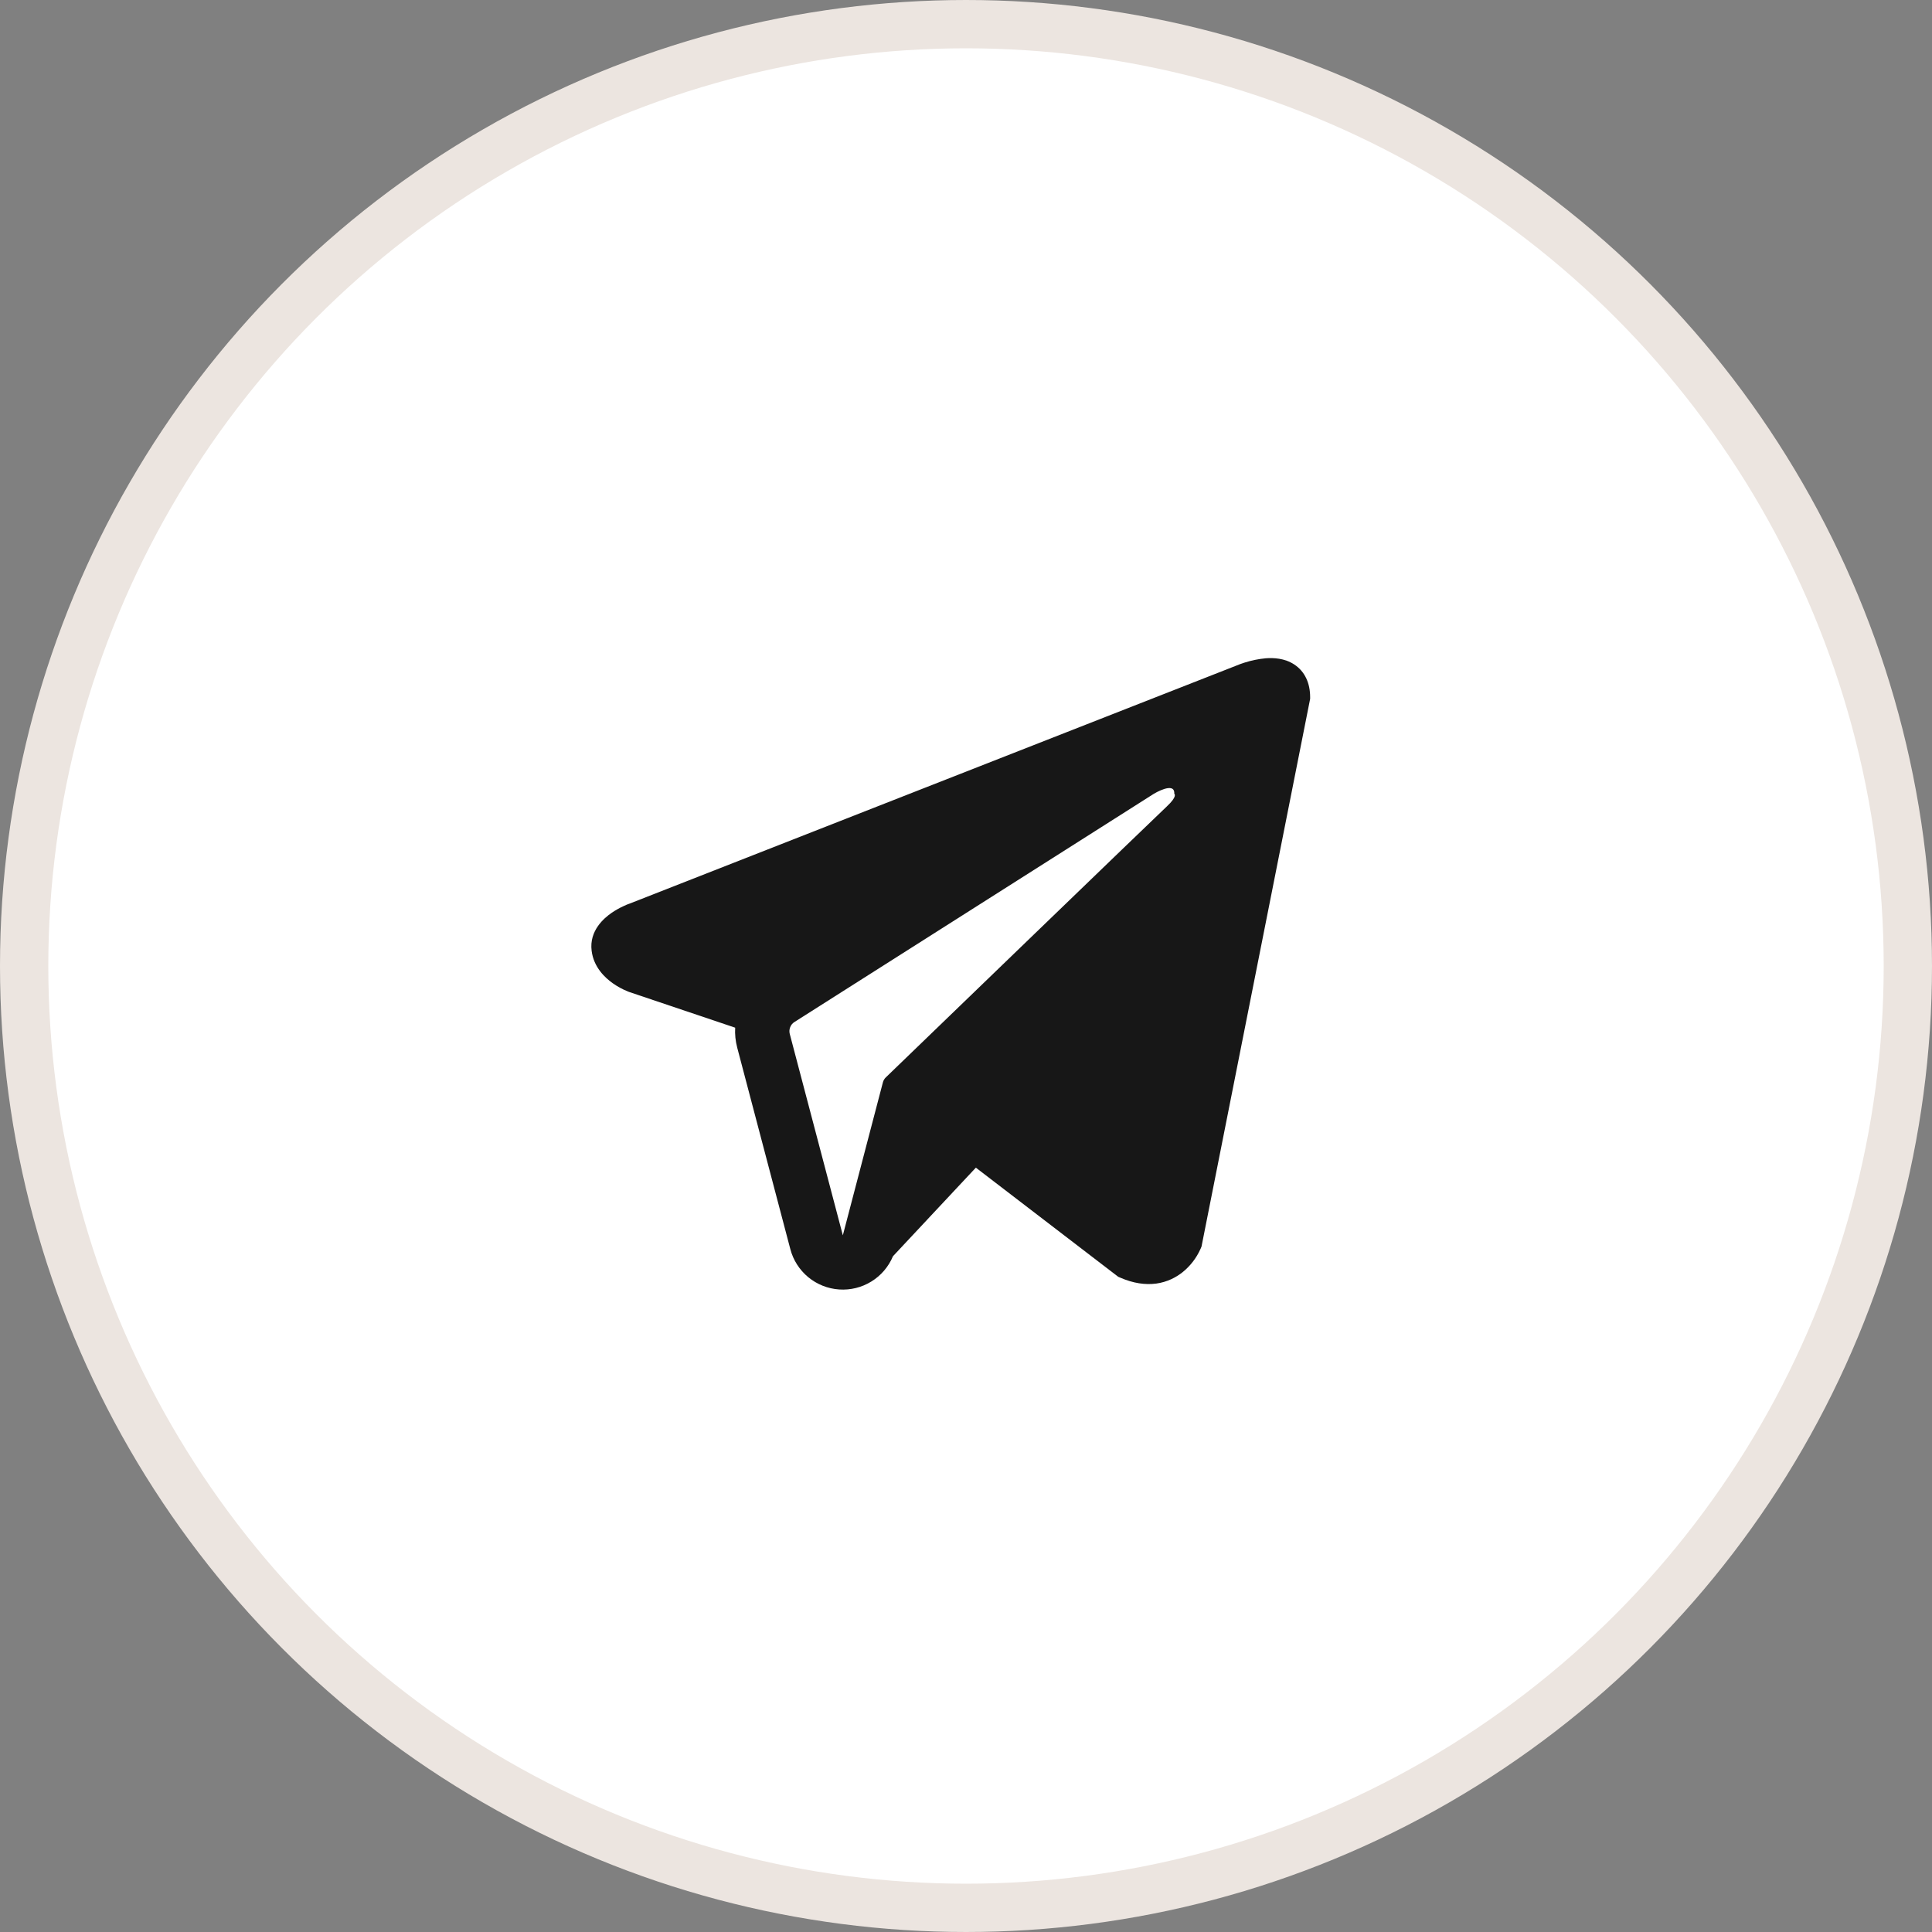 <?xml version="1.0" encoding="UTF-8"?> <svg xmlns="http://www.w3.org/2000/svg" width="40" height="40" viewBox="0 0 40 40" fill="none"><rect x="0" y="0" width="40" height="40" fill="#808080" stroke="none"/><circle cx="20" cy="20" r="19.5" fill="white" stroke="#ECE5E0"></circle><path fill-rule="evenodd" clip-rule="evenodd" d="M24.862 25.843V25.841L24.876 25.809L27.125 14.469V14.433C27.125 14.15 27.02 13.903 26.794 13.756C26.595 13.626 26.366 13.617 26.206 13.629C26.056 13.643 25.909 13.673 25.766 13.719C25.705 13.738 25.645 13.76 25.586 13.785L25.576 13.789L13.036 18.708L13.033 18.709C12.994 18.722 12.957 18.737 12.921 18.755C12.832 18.795 12.746 18.843 12.665 18.898C12.504 19.009 12.197 19.27 12.249 19.684C12.291 20.027 12.528 20.245 12.688 20.358C12.782 20.424 12.883 20.48 12.99 20.523L13.014 20.533L13.021 20.536L13.027 20.538L15.221 21.277C15.213 21.415 15.227 21.553 15.264 21.693L16.363 25.862C16.422 26.089 16.552 26.292 16.733 26.442C16.915 26.592 17.138 26.681 17.373 26.697C17.607 26.713 17.841 26.656 18.041 26.532C18.241 26.409 18.397 26.226 18.488 26.009L20.204 24.175L23.151 26.434L23.193 26.452C23.46 26.569 23.71 26.605 23.939 26.575C24.168 26.543 24.349 26.447 24.486 26.338C24.644 26.21 24.77 26.047 24.853 25.862L24.859 25.849L24.861 25.845L24.862 25.843ZM16.351 21.406C16.339 21.36 16.342 21.311 16.36 21.267C16.377 21.222 16.408 21.184 16.449 21.159L23.89 16.434C23.89 16.434 24.328 16.168 24.312 16.434C24.312 16.434 24.39 16.48 24.155 16.699C23.933 16.906 18.852 21.812 18.337 22.309C18.309 22.337 18.289 22.372 18.279 22.411L17.45 25.576L16.351 21.406Z" fill="#171717"></path></svg> 
